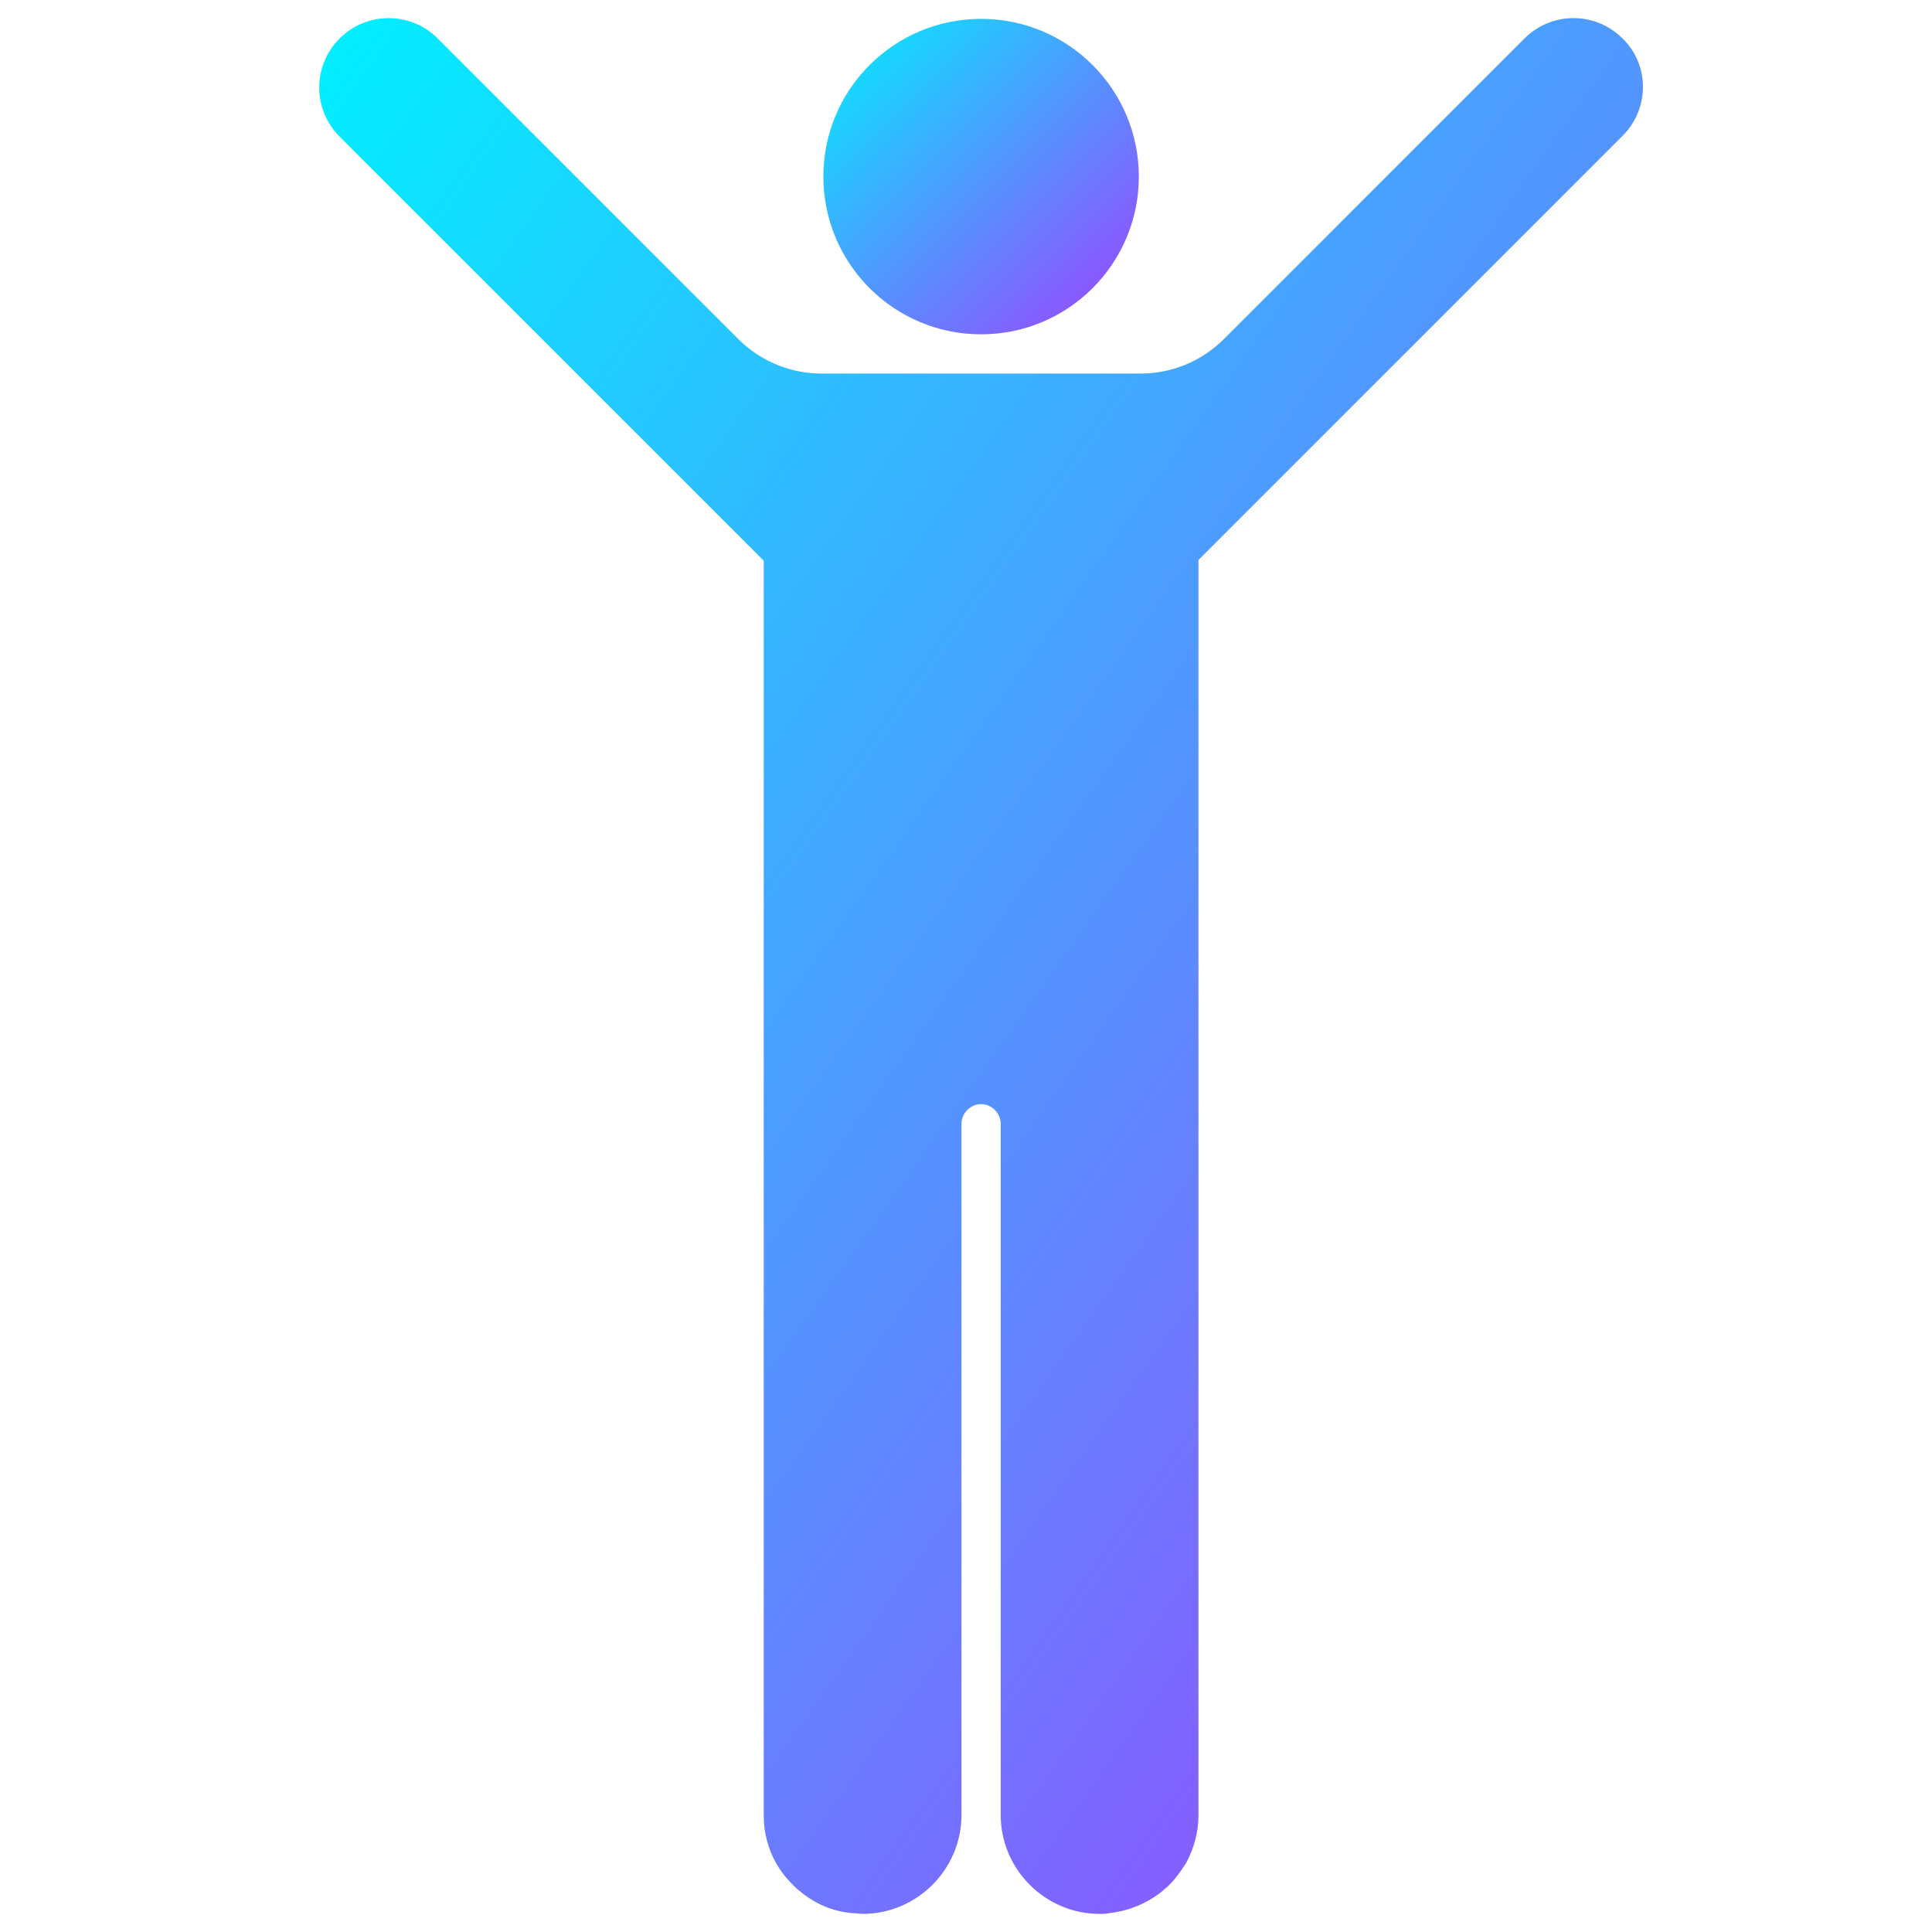 <!--?xml version="1.0" encoding="utf-8"?-->
<svg xmlns="http://www.w3.org/2000/svg" viewBox="0 0 256 256" width="48" height="48" role="img" aria-label="Personal Brand Icon">

  <defs>
    <!-- Neon cyan → purple gradient -->
    <linearGradient id="grad-cyan-purple" x1="0%" y1="0%" x2="100%" y2="100%">
      <stop offset="0%" stop-color="#00F0FF"></stop>
      <stop offset="100%" stop-color="#A13FFF"></stop>
    </linearGradient>
  </defs>

  <!-- Apply gradient fill to entire icon -->
  <g fill="url(#grad-cyan-purple)">
    <circle cx="130" cy="23.4" r="20.9"></circle>
    <path d="M215,5.1c-3.6-3.6-9.4-3.6-13,0l-29.6,29.6l-10.2,10.2
      c-3.1,3.1-7.1,4.6-11.1,4.6H130h0h-21.1c-4,0-8-1.5-11.1-4.6
      L87.6,34.7L58,5.1c-3.6-3.6-9.4-3.6-13,0c-3.6,3.6-3.6,9.4,0,13
      l29.6,29.6l26.6,26.6v1.4v70.7v94.2c0,2.3,0.6,4.4,1.6,6.2
      c0.6,1.1,1.4,2.1,2.3,3c0.3,0.3,0.6,0.6,0.9,0.8c1.9,1.6,4.3,2.7,7,2.9
      c0.4,0,0.9,0.1,1.3,0.1c7.2,0,13.1-5.9,13.1-13.1v-91.6
      c0-1.4,1.2-2.6,2.6-2.6s2.6,1.2,2.6,2.6v91.6c0,7.2,5.9,13.1,13.1,13.1
      c0.5,0,0.9,0,1.3-0.1c2.6-0.3,5-1.3,7-2.9c0.3-0.3,0.6-0.5,0.9-0.8
      c0.9-0.9,1.6-1.9,2.3-3c1-1.9,1.6-4,1.6-6.2v-94.2h0V74.2l26.6-26.6
      L215,18C218.6,14.4,218.6,8.6,215,5.1z"></path>
  </g>
</svg>
